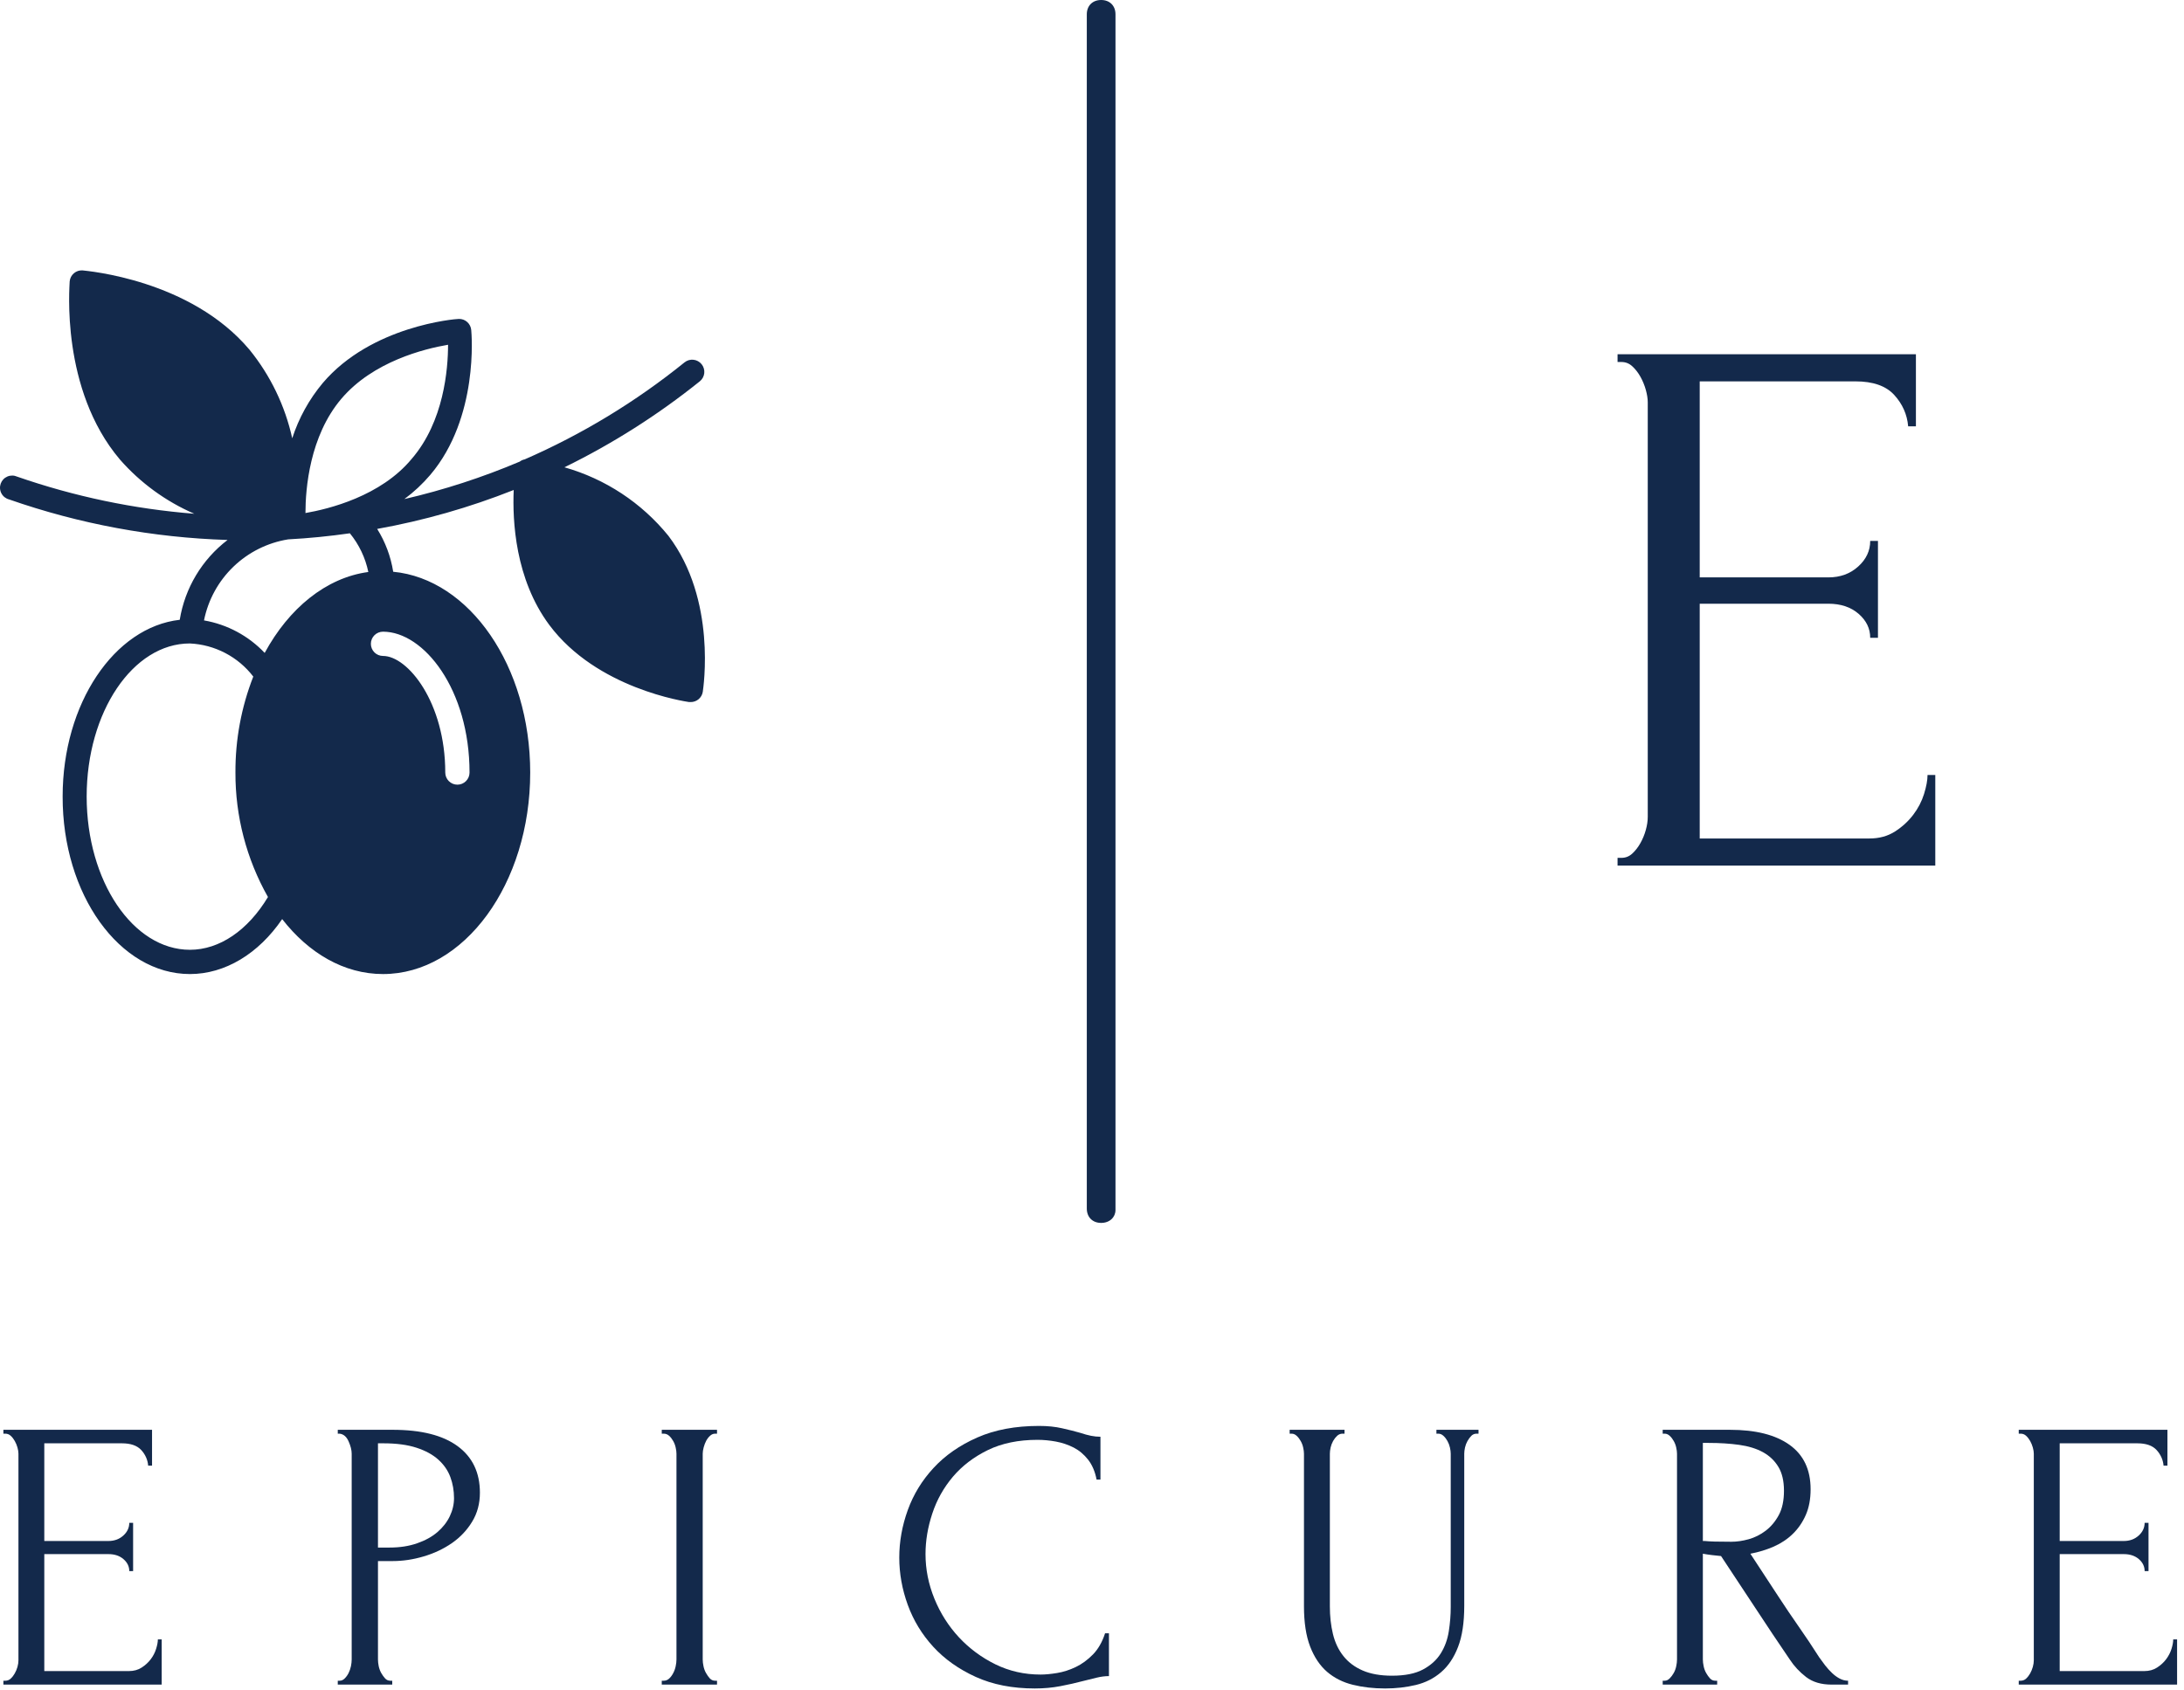 <svg xmlns="http://www.w3.org/2000/svg" width="248" height="192" viewBox="0 0 248 192" fill="none"><path d="M183.678 98.316V97.436H184.118C184.588 97.436 184.998 97.275 185.348 96.951C185.701 96.628 186.009 96.231 186.273 95.761C186.536 95.295 186.741 94.796 186.888 94.266C187.034 93.74 187.108 93.241 187.108 92.771V45.691C187.108 45.281 187.034 44.811 186.888 44.281C186.741 43.755 186.536 43.256 186.273 42.786C186.009 42.316 185.701 41.921 185.348 41.601C184.998 41.278 184.588 41.116 184.118 41.116H183.678V40.236H217.558V48.421H216.678C216.561 47.071 216.033 45.883 215.093 44.856C214.156 43.83 212.689 43.316 210.693 43.316H193.008V65.581H207.613C208.963 65.581 210.093 65.17 211.003 64.346C211.913 63.526 212.368 62.558 212.368 61.441H213.248V72.441H212.368C212.368 71.388 211.928 70.48 211.048 69.716C210.168 68.953 209.023 68.571 207.613 68.571H193.008V95.236H212.278C213.391 95.236 214.359 94.971 215.183 94.441C216.003 93.915 216.691 93.285 217.248 92.551C217.808 91.818 218.219 91.026 218.483 90.176C218.746 89.326 218.878 88.608 218.878 88.021H219.758V98.316H183.678Z" fill="#13294B"></path><path d="M75.902 60.861C72.862 57.111 68.737 54.392 64.093 53.076C69.564 50.397 74.722 47.12 79.471 43.306C79.753 43.076 79.933 42.745 79.972 42.384C80.01 42.022 79.905 41.66 79.678 41.377C79.565 41.234 79.425 41.115 79.266 41.027C79.108 40.938 78.933 40.882 78.752 40.862C78.572 40.841 78.389 40.857 78.214 40.907C78.04 40.958 77.877 41.042 77.735 41.156C72.202 45.628 66.094 49.336 59.573 52.18C59.372 52.216 59.182 52.302 59.022 52.428C54.785 54.224 50.4 55.649 45.917 56.686C47.002 55.883 47.991 54.958 48.866 53.93C54.378 47.426 53.551 37.89 53.51 37.49C53.482 37.14 53.32 36.813 53.059 36.577C52.798 36.341 52.456 36.215 52.104 36.223C51.691 36.223 42.155 37.008 36.643 43.512C35.099 45.361 33.925 47.49 33.184 49.782C32.372 46.098 30.711 42.653 28.334 39.723C21.609 31.73 9.869 30.78 9.373 30.711C9.014 30.688 8.66 30.806 8.387 31.04C8.114 31.275 7.944 31.607 7.912 31.965C7.912 32.461 6.837 44.188 13.617 52.194C15.943 54.846 18.828 56.95 22.064 58.353C15.205 57.812 8.444 56.395 1.945 54.137C1.771 54.058 1.583 54.016 1.392 54.014C1.201 54.013 1.011 54.05 0.836 54.126C0.66 54.201 0.502 54.312 0.372 54.451C0.241 54.591 0.141 54.756 0.078 54.936C0.015 55.116 -0.011 55.308 0.004 55.498C0.019 55.689 0.073 55.874 0.163 56.042C0.253 56.211 0.377 56.359 0.527 56.477C0.678 56.594 0.851 56.68 1.036 56.727C9.021 59.516 17.386 61.068 25.84 61.33C22.938 63.547 20.995 66.792 20.41 70.397C12.983 71.237 7.113 79.905 7.113 90.46C7.085 101.595 13.576 110.634 21.568 110.634C25.55 110.634 29.354 108.333 32.041 104.392C35.045 108.25 39.055 110.634 43.492 110.634C52.711 110.634 60.207 100.368 60.207 87.746C60.207 75.661 53.317 65.767 44.649 64.94C44.376 63.213 43.757 61.559 42.83 60.076C48.133 59.123 53.326 57.641 58.333 55.653C58.181 59.153 58.498 65.767 62.37 70.976C67.772 78.224 77.817 79.671 78.245 79.74H78.424C78.754 79.744 79.075 79.629 79.328 79.417C79.581 79.204 79.749 78.908 79.802 78.582C79.857 78.155 81.414 68.123 75.902 60.861ZM21.568 107.878C15.105 107.878 9.841 100.079 9.841 90.474C9.841 80.87 15.091 73.084 21.554 73.084C22.957 73.149 24.328 73.519 25.573 74.169C26.818 74.818 27.906 75.732 28.761 76.846C27.402 80.318 26.715 84.017 26.735 87.746C26.715 92.7 27.988 97.573 30.428 101.884C28.141 105.687 24.916 107.878 21.568 107.878ZM30.056 74.159C28.218 72.217 25.801 70.922 23.166 70.466C23.631 68.139 24.797 66.01 26.506 64.365C28.215 62.72 30.387 61.637 32.73 61.261C35.072 61.137 37.415 60.903 39.73 60.572C40.771 61.847 41.49 63.355 41.824 64.968C37.015 65.615 32.798 69.102 30.056 74.159ZM43.492 71.747C48.136 71.747 53.317 78.32 53.317 87.746C53.317 88.111 53.172 88.462 52.913 88.72C52.655 88.979 52.304 89.124 51.939 89.124C51.573 89.124 51.223 88.979 50.965 88.72C50.706 88.462 50.561 88.111 50.561 87.746C50.561 79.781 46.303 74.503 43.492 74.503C43.126 74.503 42.776 74.358 42.517 74.1C42.259 73.841 42.114 73.491 42.114 73.125C42.114 72.76 42.259 72.409 42.517 72.151C42.776 71.893 43.126 71.747 43.492 71.747ZM34.686 58.271C34.686 55.515 35.155 49.548 38.752 45.304C42.348 41.059 48.191 39.613 50.878 39.158C50.878 41.914 50.409 47.881 46.744 52.125C43.23 56.369 37.318 57.816 34.686 58.271Z" fill="#13294B"></path><path d="M126.667 137.433V1.628C126.667 0.651 126.016 0 125.039 0C124.062 0 123.41 0.651 123.41 1.628V137.27C123.41 138.247 124.062 138.899 125.039 138.899C126.016 138.899 126.667 138.247 126.667 137.433Z" fill="#13294B"></path><path d="M0.385 191.338V190.898H0.6C0.837 190.898 1.042 190.818 1.215 190.658C1.392 190.498 1.545 190.301 1.675 190.068C1.809 189.835 1.912 189.586 1.985 189.323C2.059 189.06 2.095 188.81 2.095 188.573V165.118C2.095 164.911 2.059 164.676 1.985 164.413C1.912 164.15 1.809 163.901 1.675 163.668C1.545 163.435 1.392 163.238 1.215 163.078C1.042 162.918 0.837 162.838 0.6 162.838H0.385V162.398H17.265V166.473H16.825C16.769 165.803 16.507 165.211 16.04 164.698C15.57 164.188 14.839 163.933 13.845 163.933H5.03V175.028H12.31C12.984 175.028 13.547 174.823 14 174.413C14.454 174.003 14.68 173.52 14.68 172.963H15.115V178.448H14.68C14.68 177.921 14.46 177.468 14.02 177.088C13.584 176.708 13.014 176.518 12.31 176.518H5.03V189.803H14.635C15.189 189.803 15.67 189.671 16.08 189.408C16.49 189.145 16.834 188.831 17.11 188.468C17.39 188.101 17.595 187.706 17.725 187.283C17.859 186.86 17.925 186.501 17.925 186.208H18.36V191.338H0.385Z" fill="#13294B"></path><path d="M38.355 162.838V162.398H44.585C47.829 162.398 50.292 163.02 51.975 164.263C53.655 165.503 54.495 167.263 54.495 169.543C54.495 170.773 54.202 171.87 53.615 172.833C53.032 173.796 52.265 174.608 51.315 175.268C50.365 175.925 49.299 176.428 48.115 176.778C46.932 177.131 45.755 177.308 44.585 177.308H42.92V188.488C42.92 188.721 42.949 188.976 43.005 189.253C43.065 189.533 43.16 189.79 43.29 190.023C43.424 190.256 43.57 190.461 43.73 190.638C43.89 190.811 44.087 190.898 44.32 190.898H44.54V191.338H38.355V190.898H38.575C38.782 190.898 38.972 190.811 39.145 190.638C39.322 190.461 39.469 190.256 39.585 190.023C39.702 189.79 39.79 189.533 39.85 189.253C39.907 188.976 39.935 188.721 39.935 188.488V165.118C39.935 164.708 39.819 164.24 39.585 163.713C39.352 163.186 39.015 162.895 38.575 162.838H38.355ZM43.53 163.933H42.92V175.773H44.235C45.402 175.773 46.447 175.611 47.37 175.288C48.29 174.968 49.057 174.545 49.67 174.018C50.284 173.491 50.752 172.891 51.075 172.218C51.395 171.548 51.555 170.861 51.555 170.158C51.555 169.311 51.417 168.515 51.14 167.768C50.864 167.021 50.41 166.363 49.78 165.793C49.15 165.223 48.325 164.771 47.305 164.438C46.282 164.101 45.024 163.933 43.53 163.933Z" fill="#13294B"></path><path d="M75.145 162.838V162.398H81.42V162.838H81.2C80.994 162.838 80.804 162.918 80.63 163.078C80.454 163.238 80.307 163.428 80.19 163.648C80.074 163.868 79.979 164.116 79.905 164.393C79.832 164.67 79.795 164.911 79.795 165.118V188.488C79.795 188.721 79.825 188.976 79.885 189.253C79.942 189.533 80.037 189.79 80.17 190.023C80.3 190.256 80.445 190.461 80.605 190.638C80.769 190.811 80.967 190.898 81.2 190.898H81.42V191.338H75.145V190.898H75.365C75.599 190.898 75.804 190.818 75.98 190.658C76.157 190.498 76.31 190.293 76.44 190.043C76.574 189.796 76.669 189.533 76.725 189.253C76.785 188.976 76.815 188.721 76.815 188.488V165.118C76.815 164.911 76.785 164.676 76.725 164.413C76.669 164.15 76.574 163.901 76.44 163.668C76.31 163.435 76.157 163.238 75.98 163.078C75.804 162.918 75.599 162.838 75.365 162.838H75.145Z" fill="#13294B"></path><path d="M117.815 163.538C115.652 163.538 113.774 163.925 112.18 164.698C110.587 165.475 109.264 166.483 108.21 167.723C107.157 168.966 106.375 170.363 105.865 171.913C105.352 173.463 105.095 174.998 105.095 176.518C105.095 178.241 105.432 179.93 106.105 181.583C106.779 183.233 107.707 184.695 108.89 185.968C110.074 187.238 111.455 188.261 113.035 189.038C114.612 189.811 116.322 190.198 118.165 190.198C118.692 190.198 119.314 190.14 120.03 190.023C120.744 189.906 121.452 189.68 122.155 189.343C122.855 189.006 123.505 188.531 124.105 187.918C124.705 187.305 125.165 186.501 125.485 185.508H125.925V190.373C125.489 190.373 125.029 190.431 124.545 190.548C124.062 190.665 123.529 190.796 122.945 190.943C122.185 191.146 121.344 191.336 120.42 191.513C119.5 191.69 118.529 191.778 117.505 191.778C114.962 191.778 112.725 191.34 110.795 190.463C108.869 189.586 107.262 188.446 105.975 187.043C104.689 185.64 103.724 184.053 103.08 182.283C102.437 180.513 102.115 178.723 102.115 176.913C102.115 175.1 102.437 173.301 103.08 171.518C103.724 169.735 104.704 168.135 106.02 166.718C107.334 165.298 108.985 164.15 110.975 163.273C112.962 162.396 115.3 161.958 117.99 161.958C118.954 161.958 119.824 162.046 120.6 162.223C121.374 162.396 122.067 162.571 122.68 162.748C123.12 162.895 123.522 163.005 123.885 163.078C124.252 163.151 124.61 163.188 124.96 163.188V168.053H124.52C124.347 167.146 124.027 166.393 123.56 165.793C123.09 165.196 122.542 164.736 121.915 164.413C121.285 164.093 120.612 163.866 119.895 163.733C119.179 163.603 118.485 163.538 117.815 163.538Z" fill="#13294B"></path><path d="M146.445 162.838V162.398H152.675V162.838H152.455C152.222 162.838 152.017 162.918 151.84 163.078C151.667 163.238 151.514 163.435 151.38 163.668C151.25 163.901 151.155 164.15 151.095 164.413C151.039 164.676 151.01 164.911 151.01 165.118V182.438C151.01 183.578 151.127 184.63 151.36 185.593C151.594 186.56 151.989 187.393 152.545 188.093C153.099 188.796 153.829 189.345 154.735 189.738C155.642 190.131 156.754 190.328 158.07 190.328C159.53 190.328 160.699 190.095 161.575 189.628C162.452 189.161 163.125 188.555 163.595 187.808C164.062 187.061 164.369 186.221 164.515 185.288C164.662 184.351 164.735 183.43 164.735 182.523V165.118C164.735 164.911 164.705 164.676 164.645 164.413C164.585 164.15 164.49 163.901 164.36 163.668C164.23 163.435 164.077 163.238 163.9 163.078C163.724 162.918 163.534 162.838 163.33 162.838H163.11V162.398H167.89V162.838H167.67C167.437 162.838 167.24 162.918 167.08 163.078C166.92 163.238 166.774 163.435 166.64 163.668C166.51 163.901 166.415 164.15 166.355 164.413C166.299 164.676 166.27 164.911 166.27 165.118V182.393C166.27 184.293 166.035 185.85 165.565 187.063C165.099 188.276 164.455 189.233 163.635 189.933C162.819 190.636 161.862 191.12 160.765 191.383C159.669 191.646 158.507 191.778 157.28 191.778C155.964 191.778 154.742 191.638 153.615 191.358C152.492 191.081 151.52 190.593 150.7 189.893C149.884 189.19 149.24 188.231 148.77 187.018C148.304 185.805 148.07 184.278 148.07 182.438V165.118C148.07 164.911 148.04 164.676 147.98 164.413C147.924 164.15 147.829 163.901 147.695 163.668C147.565 163.435 147.412 163.238 147.235 163.078C147.062 162.918 146.872 162.838 146.665 162.838H146.445Z" fill="#13294B"></path><path d="M194.77 190.898H194.99V191.338H188.805V190.898H189.025C189.232 190.898 189.422 190.811 189.595 190.638C189.772 190.461 189.925 190.256 190.055 190.023C190.189 189.79 190.284 189.533 190.34 189.253C190.4 188.976 190.43 188.721 190.43 188.488V165.118C190.43 164.911 190.4 164.676 190.34 164.413C190.284 164.15 190.189 163.901 190.055 163.668C189.925 163.435 189.772 163.238 189.595 163.078C189.422 162.918 189.232 162.838 189.025 162.838H188.805V162.398H196.435C199.359 162.398 201.617 162.968 203.21 164.108C204.804 165.248 205.6 166.928 205.6 169.148C205.6 170.261 205.419 171.235 205.055 172.068C204.689 172.901 204.199 173.616 203.585 174.213C202.972 174.813 202.249 175.296 201.415 175.663C200.582 176.026 199.697 176.296 198.76 176.473L201.92 181.298C202.68 182.465 203.454 183.611 204.24 184.738C205.03 185.865 205.805 187.026 206.565 188.223C206.772 188.516 206.999 188.825 207.245 189.148C207.495 189.468 207.759 189.76 208.035 190.023C208.312 190.286 208.604 190.498 208.91 190.658C209.217 190.818 209.532 190.898 209.855 190.898V191.338H207.97C206.8 191.338 205.842 191.053 205.095 190.483C204.352 189.913 203.732 189.248 203.235 188.488C201.919 186.558 200.61 184.6 199.31 182.613C198.007 180.623 196.714 178.665 195.43 176.738C195.107 176.708 194.762 176.671 194.395 176.628C194.032 176.585 193.689 176.533 193.365 176.473V188.488C193.365 188.721 193.395 188.976 193.455 189.253C193.512 189.533 193.607 189.79 193.74 190.023C193.87 190.256 194.017 190.461 194.18 190.638C194.34 190.811 194.537 190.898 194.77 190.898ZM194.025 163.888H193.365V175.028H193.585C193.819 175.055 194.192 175.076 194.705 175.093C195.215 175.106 195.85 175.113 196.61 175.113C197.227 175.113 197.879 175.018 198.565 174.828C199.252 174.638 199.895 174.316 200.495 173.863C201.092 173.41 201.589 172.818 201.985 172.088C202.379 171.358 202.575 170.436 202.575 169.323C202.575 168.213 202.364 167.308 201.94 166.608C201.517 165.905 200.932 165.348 200.185 164.938C199.439 164.531 198.54 164.255 197.49 164.108C196.437 163.961 195.282 163.888 194.025 163.888Z" fill="#13294B"></path><path d="M229.235 191.338V190.898H229.455C229.689 190.898 229.894 190.818 230.07 190.658C230.244 190.498 230.397 190.301 230.53 190.068C230.66 189.835 230.762 189.586 230.835 189.323C230.909 189.06 230.945 188.81 230.945 188.573V165.118C230.945 164.911 230.909 164.676 230.835 164.413C230.762 164.15 230.66 163.901 230.53 163.668C230.397 163.435 230.244 163.238 230.07 163.078C229.894 162.918 229.689 162.838 229.455 162.838H229.235V162.398H246.12V166.473H245.68C245.62 165.803 245.357 165.211 244.89 164.698C244.424 164.188 243.694 163.933 242.7 163.933H233.885V175.028H241.165C241.835 175.028 242.397 174.823 242.85 174.413C243.304 174.003 243.53 173.52 243.53 172.963H243.97V178.448H243.53C243.53 177.921 243.312 177.468 242.875 177.088C242.435 176.708 241.865 176.518 241.165 176.518H233.885V189.803H243.485C244.042 189.803 244.525 189.671 244.935 189.408C245.345 189.145 245.689 188.831 245.965 188.468C246.242 188.101 246.447 187.706 246.58 187.283C246.71 186.86 246.775 186.501 246.775 186.208H247.215V191.338H229.235Z" fill="#13294B"></path></svg>